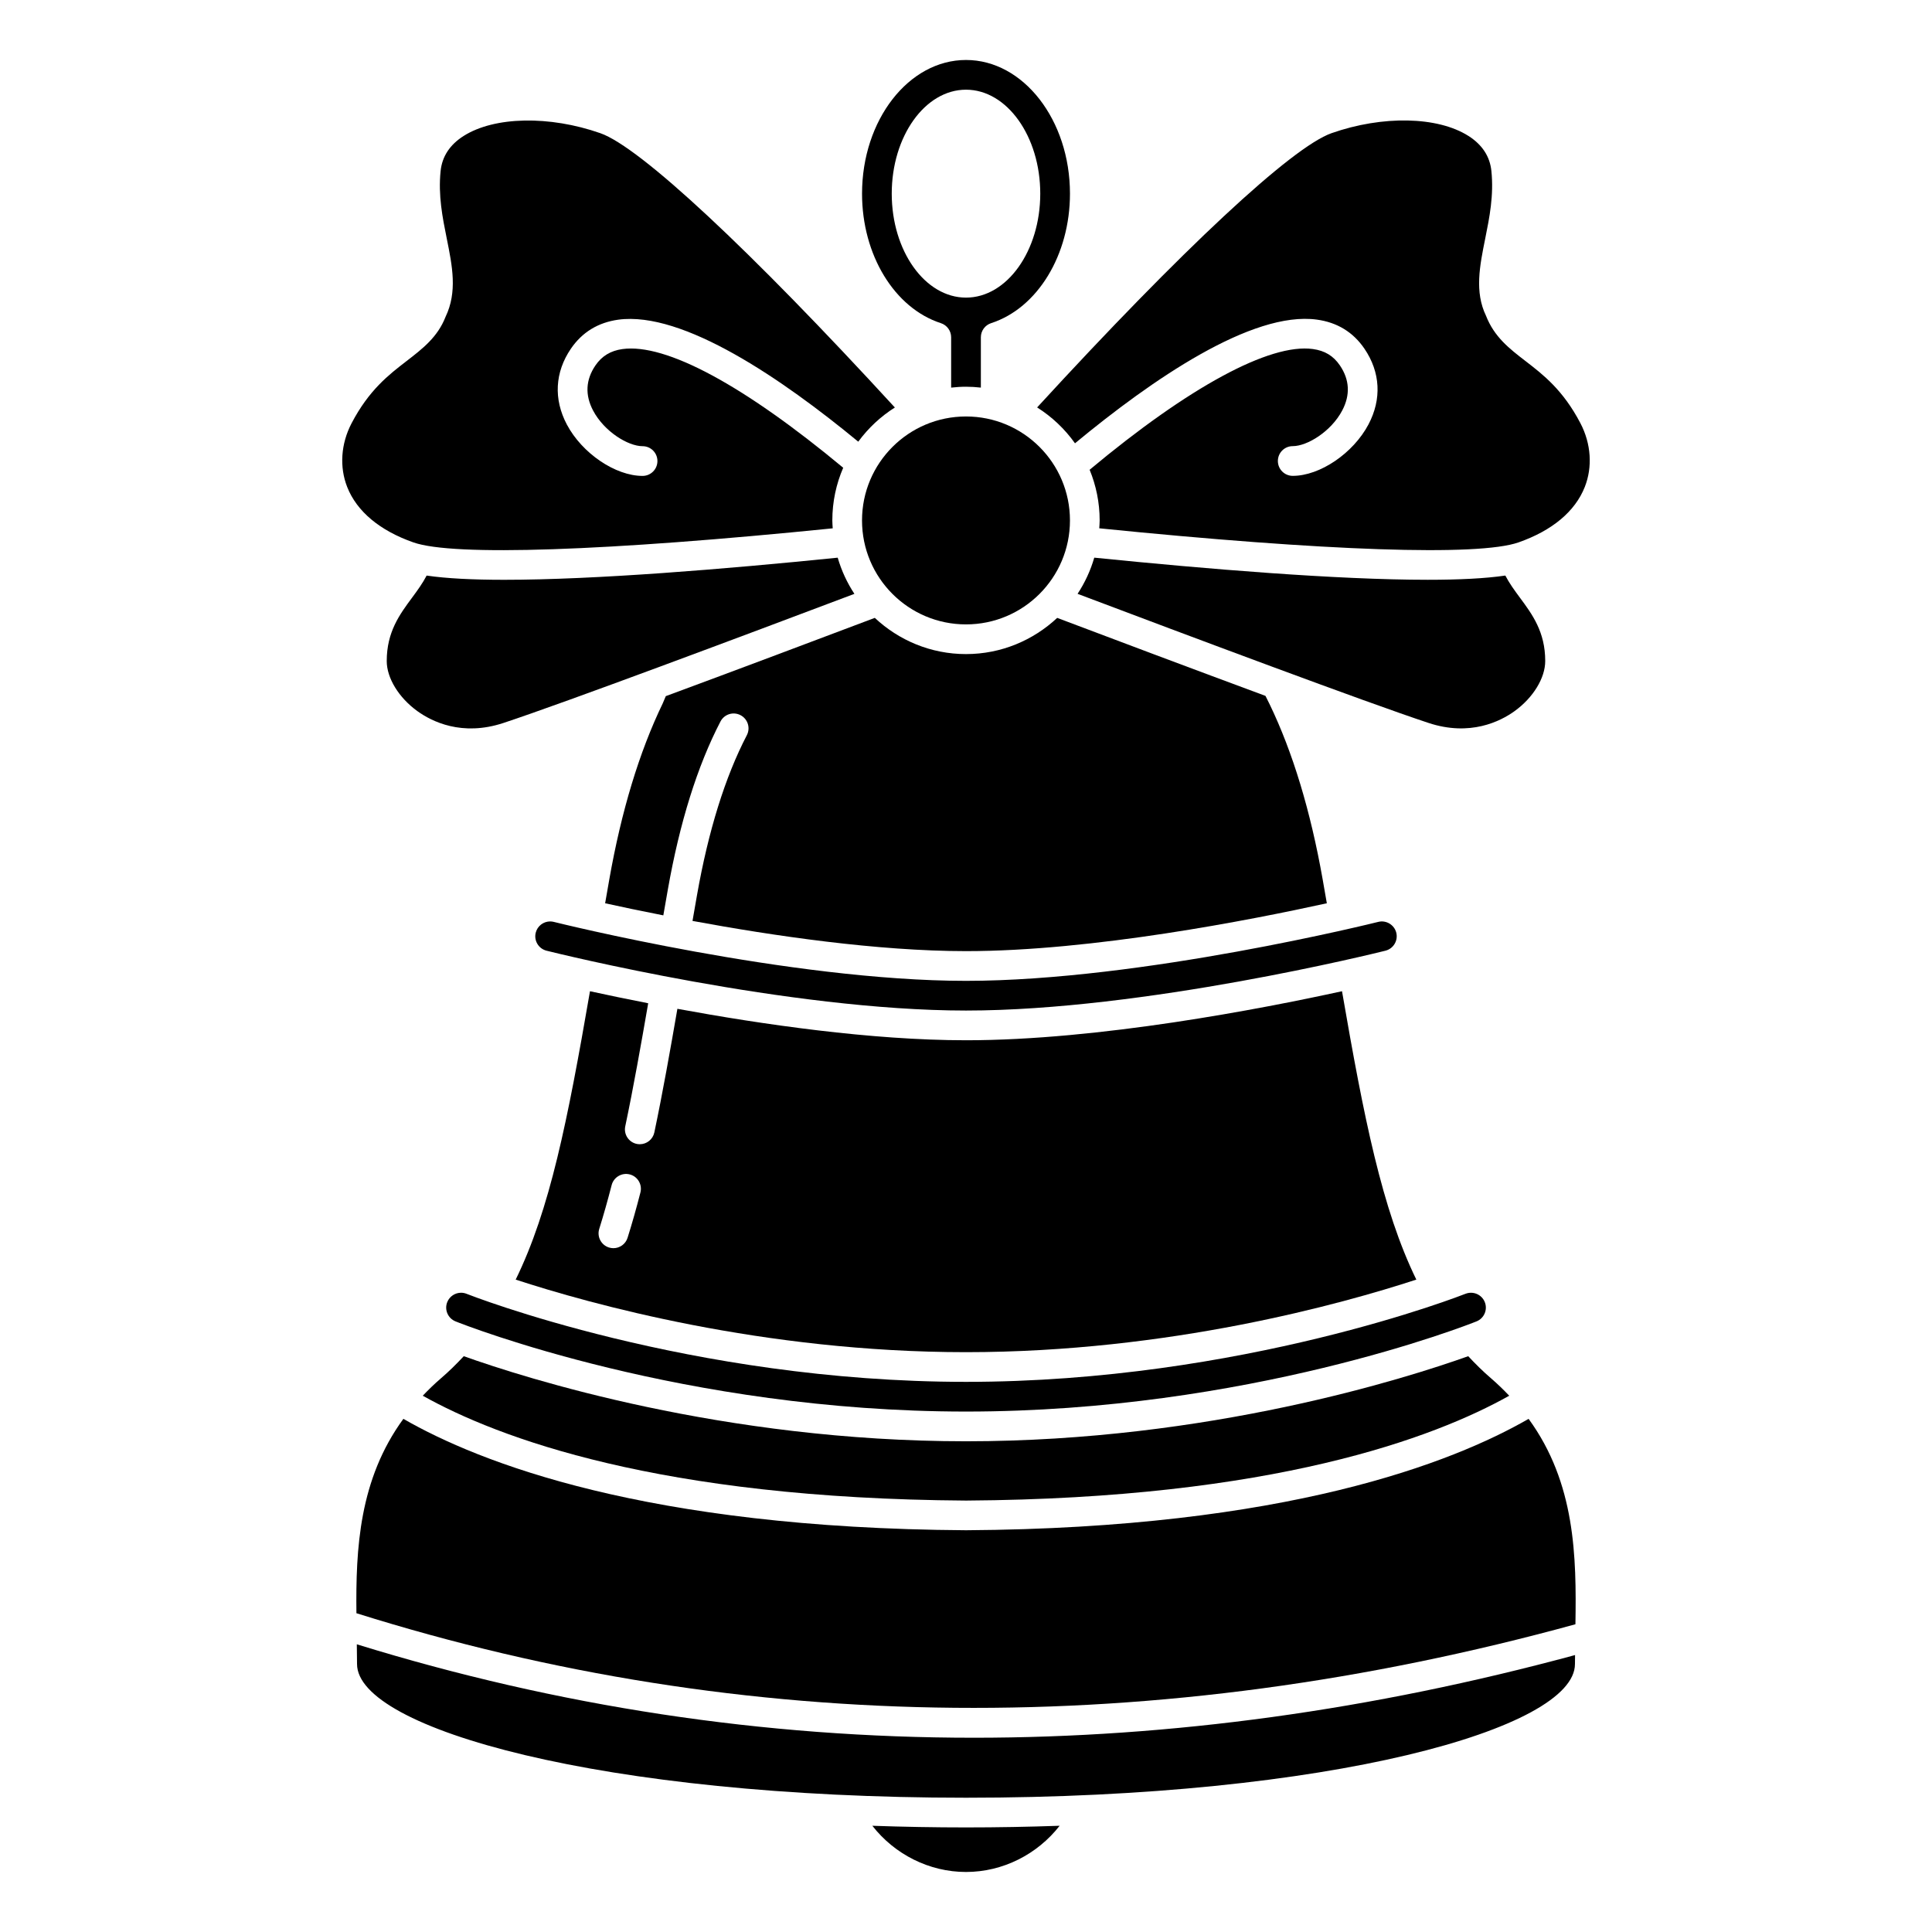 <?xml version="1.0" encoding="UTF-8"?>
<!-- Uploaded to: SVG Repo, www.svgrepo.com, Generator: SVG Repo Mixer Tools -->
<svg fill="#000000" width="800px" height="800px" version="1.1" viewBox="144 144 512 512" xmlns="http://www.w3.org/2000/svg">
 <g>
  <path d="m543.96 513.88c-1.496-1.566-3.074-3.109-4.824-4.617-2.129-1.824-4.129-3.805-6.043-5.859-16.223 5.793-68.742 22.551-133.09 22.551-64.359 0-116.87-16.758-133.1-22.551-1.914 2.051-3.914 4.035-6.043 5.859-1.754 1.504-3.332 3.051-4.824 4.617 19.844 11.125 62.594 27.27 143.99 27.785 81.344-0.516 124.09-16.66 143.94-27.785z"/>
  <path d="m366 291.79c-29.832 3.027-64.246 5.863-88.375 5.863-8.285 0-15.312-0.348-20.562-1.121-1.051 2.019-2.402 3.887-3.828 5.812-3.316 4.477-6.746 9.105-6.746 16.84 0 4.5 3.188 9.707 8.117 13.27 3.789 2.734 11.805 6.785 22.824 3.133 16.664-5.516 63.641-23.129 92.996-34.211-1.93-2.922-3.426-6.144-4.426-9.586z"/>
  <path d="m509.25 388.31c-0.613 0.152-62.66 15.625-109.25 15.625s-108.64-15.473-109.26-15.629c-0.316-0.078-0.633-0.117-0.945-0.117-1.762 0-3.375 1.195-3.824 2.988-0.523 2.102 0.758 4.242 2.871 4.769 2.582 0.648 64.066 15.859 111.16 15.859 47.086 0 108.57-15.211 111.16-15.863 2.102-0.527 3.387-2.664 2.867-4.769-0.535-2.106-2.688-3.391-4.781-2.863z"/>
  <path d="m393.34 229.64c1.625 0.527 2.723 2.039 2.723 3.746v13.336c1.297-0.145 2.606-0.234 3.938-0.234s2.641 0.086 3.938 0.23v-13.336c0-1.707 1.098-3.219 2.723-3.746 12.297-3.977 20.891-18.086 20.891-34.316 0-19.531-12.363-35.426-27.551-35.426s-27.551 15.895-27.551 35.426c-0.004 16.23 8.59 30.34 20.891 34.32zm6.66-61.871c10.852 0 19.68 12.359 19.68 27.551 0 15.191-8.828 27.551-19.68 27.551s-19.68-12.359-19.68-27.551c0-15.191 8.828-27.551 19.68-27.551z"/>
  <path d="m400 419.68c-25.109 0-54.117-4.215-76.484-8.336-1.891 10.934-3.906 22.293-6.109 32.762-0.391 1.855-2.027 3.125-3.852 3.125-0.27 0-0.543-0.027-0.816-0.082-2.125-0.449-3.492-2.535-3.039-4.664 2.188-10.383 4.191-21.707 6.078-32.609-5.867-1.148-11.082-2.242-15.426-3.191-5.969 34.504-10.609 57.875-19.691 76.426 19.582 6.398 65.512 19.227 119.34 19.227 53.832 0 99.773-12.832 119.34-19.23-9.105-18.66-13.898-42.891-19.695-76.422-21.426 4.684-64.391 12.996-99.648 12.996zm-86.281 40.34c-1.074 4.191-2.219 8.23-3.406 12.008-0.527 1.68-2.078 2.754-3.754 2.754-0.391 0-0.785-0.059-1.176-0.18-2.074-0.648-3.227-2.863-2.578-4.934 1.141-3.644 2.246-7.551 3.289-11.605 0.543-2.109 2.715-3.367 4.789-2.832 2.106 0.535 3.375 2.68 2.836 4.789z"/>
  <path d="m532.36 486.87c-0.578 0.23-59.184 23.336-132.36 23.336-73.18 0-131.78-23.105-132.36-23.336-0.48-0.191-0.969-0.281-1.449-0.281-1.562 0-3.047 0.941-3.664 2.477-0.809 2.016 0.176 4.305 2.191 5.113 2.434 0.977 60.645 23.898 135.29 23.898 74.637 0 132.85-22.922 135.29-23.898 2.012-0.809 2.996-3.098 2.188-5.109-0.805-2.016-3.098-2.996-5.117-2.199z"/>
  <path d="m427.55 281.92c0 15.215-12.336 27.551-27.551 27.551-15.219 0-27.555-12.336-27.555-27.551 0-15.215 12.336-27.551 27.555-27.551 15.215 0 27.551 12.336 27.551 27.551"/>
  <path d="m562.84 256.18c-4.606-8.828-9.895-12.898-14.559-16.492-4.25-3.273-8.27-6.363-10.473-12.004-3.055-6.336-1.676-13.191-0.211-20.449 1.133-5.625 2.305-11.438 1.637-17.934-0.395-3.844-2.441-6.969-6.094-9.285-8.156-5.176-22.727-5.473-36.254-0.73-10.516 3.688-39.582 30.793-78.035 72.688 3.938 2.488 7.344 5.715 10.035 9.504 20.324-16.828 46.891-35.129 64.105-32.777 5.379 0.734 9.617 3.324 12.598 7.703 4.238 6.231 4.621 13.363 1.066 20.086-4.043 7.637-12.855 13.617-20.066 13.617-2.176 0-3.938-1.762-3.938-3.938 0-2.172 1.758-3.938 3.938-3.938 3.84 0 10.168-3.871 13.105-9.43 2.184-4.133 1.98-8.16-0.613-11.973-1.723-2.527-3.996-3.902-7.156-4.332-11.43-1.578-32.93 10.105-59.16 31.996 1.703 4.148 2.656 8.676 2.656 13.422 0 0.703-0.066 1.395-0.105 2.09 60.078 6.07 100.52 7.449 111.1 3.738 8.934-3.133 15.004-8.207 17.562-14.676 2.102-5.312 1.688-11.465-1.137-16.887z"/>
  <path d="m238.56 579.76c0.023 1.762 0.059 3.539 0.059 5.231 0 17.105 64.848 35.426 161.38 35.426 96.531 0 161.38-18.316 161.38-35.426 0-0.766 0.02-1.598 0.027-2.383-53.785 14.562-107.02 21.91-159.36 21.91-55.633 0.004-110.25-8.305-163.48-24.758z"/>
  <path d="m400.02 549.53c-84.812-0.535-129.04-17.953-149.12-29.523-11.742 16.078-12.629 34.43-12.445 51.512 103.25 32.438 211.91 33.426 323.05 2.93 0.289-17.895 0.004-37.434-12.41-54.438-20.082 11.566-64.305 28.984-149.07 29.52z"/>
  <path d="m253.58 287.75c10.582 3.711 51.016 2.332 111.1-3.738-0.039-0.695-0.105-1.387-0.105-2.09 0-4.961 1.031-9.676 2.883-13.965-26.293-21.852-47.023-33.043-58.52-31.449-3.109 0.43-5.449 1.848-7.141 4.332-2.594 3.809-2.797 7.84-0.613 11.973 2.934 5.555 9.258 9.43 13.102 9.43 2.176 0 3.938 1.762 3.938 3.938 0 2.172-1.758 3.938-3.938 3.938-7.211 0-16.023-5.984-20.066-13.617-3.555-6.723-3.176-13.855 1.066-20.086 2.977-4.367 7.207-6.957 12.57-7.699 17.121-2.316 43.461 15.73 63.59 32.332 2.637-3.594 5.922-6.672 9.703-9.059-38.453-41.895-67.52-69-78.035-72.688-13.523-4.742-28.098-4.449-36.254 0.73-3.652 2.316-5.699 5.441-6.094 9.285-0.668 6.492 0.504 12.309 1.637 17.934 1.465 7.258 2.848 14.109-0.332 20.719-2.086 5.367-6.106 8.457-10.355 11.734-4.668 3.594-9.953 7.664-14.559 16.492-2.824 5.414-3.238 11.57-1.137 16.887 2.555 6.461 8.629 11.535 17.562 14.668z"/>
  <path d="m400 317.34c-9.344 0-17.832-3.664-24.168-9.598-15.391 5.812-36.379 13.715-55.387 20.742l-0.816 1.926c-6.227 12.898-10.961 28.535-14.16 46.652l-1.102 6.312c4.25 0.938 9.484 2.043 15.422 3.207 0.391-2.242 0.777-4.481 1.188-6.789 3.144-17.816 7.84-32.824 13.957-44.59 1.008-1.934 3.371-2.684 5.309-1.676 1.93 1 2.68 3.379 1.68 5.305-5.75 11.059-10.191 25.305-13.199 42.332-0.414 2.348-0.809 4.613-1.203 6.891 21.371 3.949 49.008 8.004 72.48 8.004 33.527 0 75.562-8.27 95.625-12.684l-1.102-6.312c-3.195-18.094-7.922-33.711-14.055-46.426l-1.105-2.219c-18.957-7.016-39.859-14.875-55.195-20.672-6.34 5.93-14.824 9.594-24.168 9.594z"/>
  <path d="m553.5 319.18c0-7.734-3.43-12.363-6.742-16.84-1.43-1.93-2.781-3.793-3.828-5.812-5.25 0.777-12.281 1.121-20.566 1.121-24.129 0-58.539-2.844-88.371-5.863-1 3.438-2.496 6.66-4.426 9.586 29.352 11.082 76.332 28.699 92.996 34.211 11.02 3.644 19.039-0.402 22.824-3.133 4.926-3.562 8.113-8.77 8.113-13.27z"/>
  <path d="m375.18 627.85c5.898 7.559 15.043 12.242 24.816 12.242 9.781 0 18.918-4.684 24.82-12.246-8.23 0.289-16.527 0.441-24.82 0.441-8.289 0-16.59-0.152-24.816-0.438z"/>
 </g>
</svg>